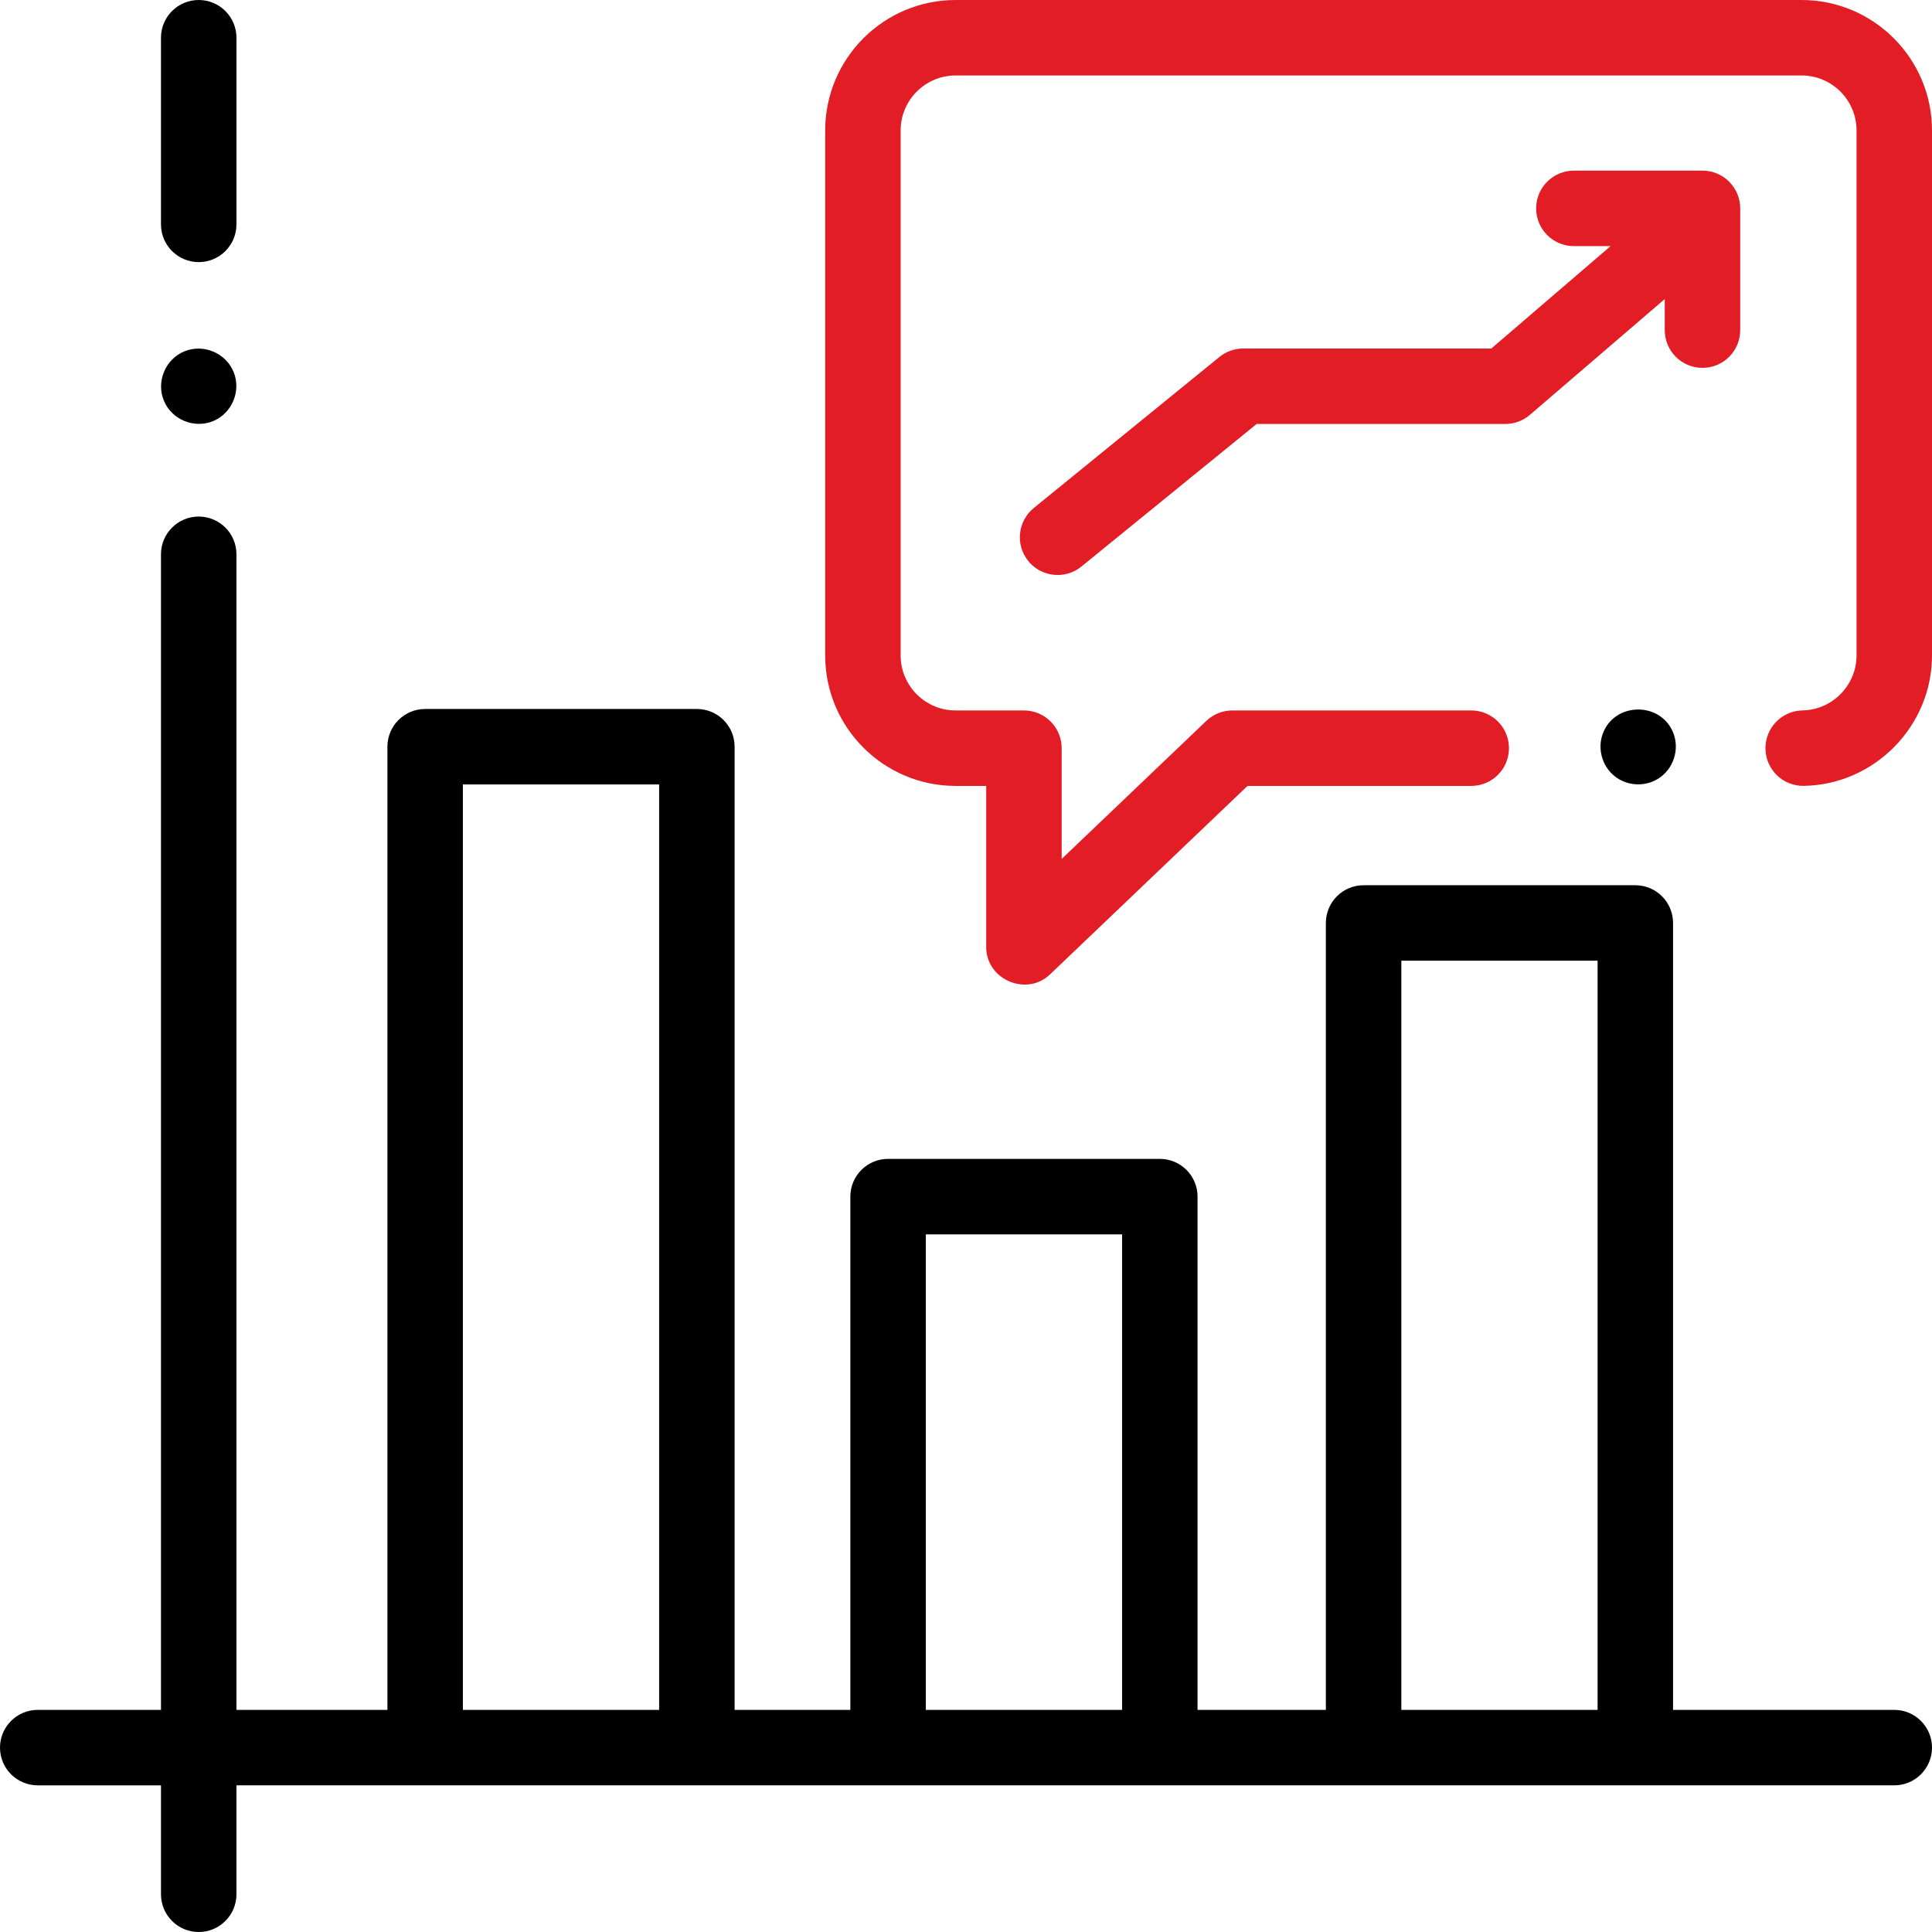 <svg width="512" height="512" xmlns="http://www.w3.org/2000/svg">

 <g>
  <title>background</title>
  <rect fill="none" id="canvas_background" height="602" width="802" y="-1" x="-1"/>
 </g>
 <g>
  <title>Layer 1</title>
  <g id="svg_1">
   <g id="svg_2">
    <path id="svg_3" d="m502,453.134l-58.623,0l0,-208.537c0,-5.523 -4.477,-10 -10,-10l-72.01,0c-5.523,0 -10,4.477 -10,10l0,208.538l-34.006,0l0,-136.02c0,-5.523 -4.477,-10 -10,-10l-72.01,0c-5.523,0 -10,4.477 -10,10l0,136.02l-30.673,0l0,-255.249c0,-5.523 -4.477,-10 -10,-10l-72.009,0c-5.523,0 -10,4.477 -10,10l0,255.248l-40.008,0l0,-306.242c0,-5.523 -4.477,-10 -10,-10s-10,4.477 -10,10l0,306.243l-32.661,0c-5.523,0 -10,4.477 -10,10s4.477,10 10,10l32.661,0l0,28.865c0,5.523 4.477,10 10,10s10,-4.477 10,-10l0,-28.866l439.339,0c5.523,0 10,-4.477 10,-10s-4.477,-10 -10,-10zm-379.331,0l0,-245.248l52.009,0l0,245.248l-52.009,0zm122.683,0l0,-126.02l52.01,0l0,126.02l-52.01,0zm126.015,0l0,-198.537l52.01,0l0,198.538l-52.01,0l0,-0.001z"/>
    <path id="svg_4" d="m52.661,69.462c5.523,0 10,-4.477 10,-10l0,-49.462c0,-5.523 -4.477,-10 -10,-10s-10,4.477 -10,10l0,49.462c0,5.523 4.477,10 10,10z"/>
    <path fill="#e31d26" id="svg_5" d="m477.44,0l-224.196,0c-19.057,0 -34.56,15.503 -34.56,34.56l0,139.156c0,19.056 15.503,34.56 34.56,34.56l8.112,0l0,42.724c0,8.586 10.658,13.196 16.904,7.234l52.343,-49.958l59.289,0c5.523,0 10,-4.477 10,-10s-4.477,-10 -10,-10l-63.295,0c-2.571,0 -5.044,0.991 -6.904,2.766l-38.337,36.59l0,-29.356c0,-5.523 -4.477,-10 -10,-10l-18.112,0c-8.028,0 -14.56,-6.531 -14.56,-14.56l0,-139.156c0,-8.028 6.532,-14.56 14.56,-14.56l224.196,0c8.028,0 14.56,6.532 14.56,14.56l0,139.156c0,7.888 -6.417,14.416 -14.304,14.55c-5.522,0.094 -9.922,4.647 -9.828,10.169s4.618,9.924 10.169,9.828c18.727,-0.32 33.962,-15.818 33.962,-34.547l0,-139.156c0.001,-19.057 -15.502,-34.56 -34.559,-34.56z"/>
    <path id="svg_6" d="m43.43,106.18c2.066,5.045 8.036,7.49 13.06,5.41c5.028,-2.081 7.491,-8.036 5.4,-13.06c-2.094,-5.032 -8.01,-7.491 -13.05,-5.41c-5.027,2.076 -7.505,8.036 -5.41,13.06z"/>
    <path fill="#e31d26" id="svg_7" d="m329.466,92.359c-2.299,0 -4.528,0.792 -6.311,2.243l-49.19,40.022c-4.284,3.485 -4.932,9.784 -1.446,14.068c1.977,2.43 4.857,3.689 7.763,3.689c2.218,0 4.451,-0.734 6.305,-2.244l46.434,-37.779l65.9,0c2.39,0 4.701,-0.856 6.514,-2.413l35.742,-30.686l0,8.229c0,5.523 4.477,10 10,10s10,-4.477 10,-10l0,-32.263c0,-5.523 -4.477,-10 -10,-10l-34.083,0c-5.523,0 -10,4.477 -10,10s4.477,10 10,10l9.728,0l-31.605,27.134l-65.751,0z"/>
    <path id="svg_8" d="m443.37,194.06c-3.435,-8.246 -15.614,-7.988 -18.646,0.455c-1.437,4.002 -0.102,8.646 3.261,11.253c3.257,2.525 7.807,2.793 11.332,0.665c4.166,-2.514 5.926,-7.879 4.053,-12.373z"/>
   </g>
  </g>
 </g>
</svg>